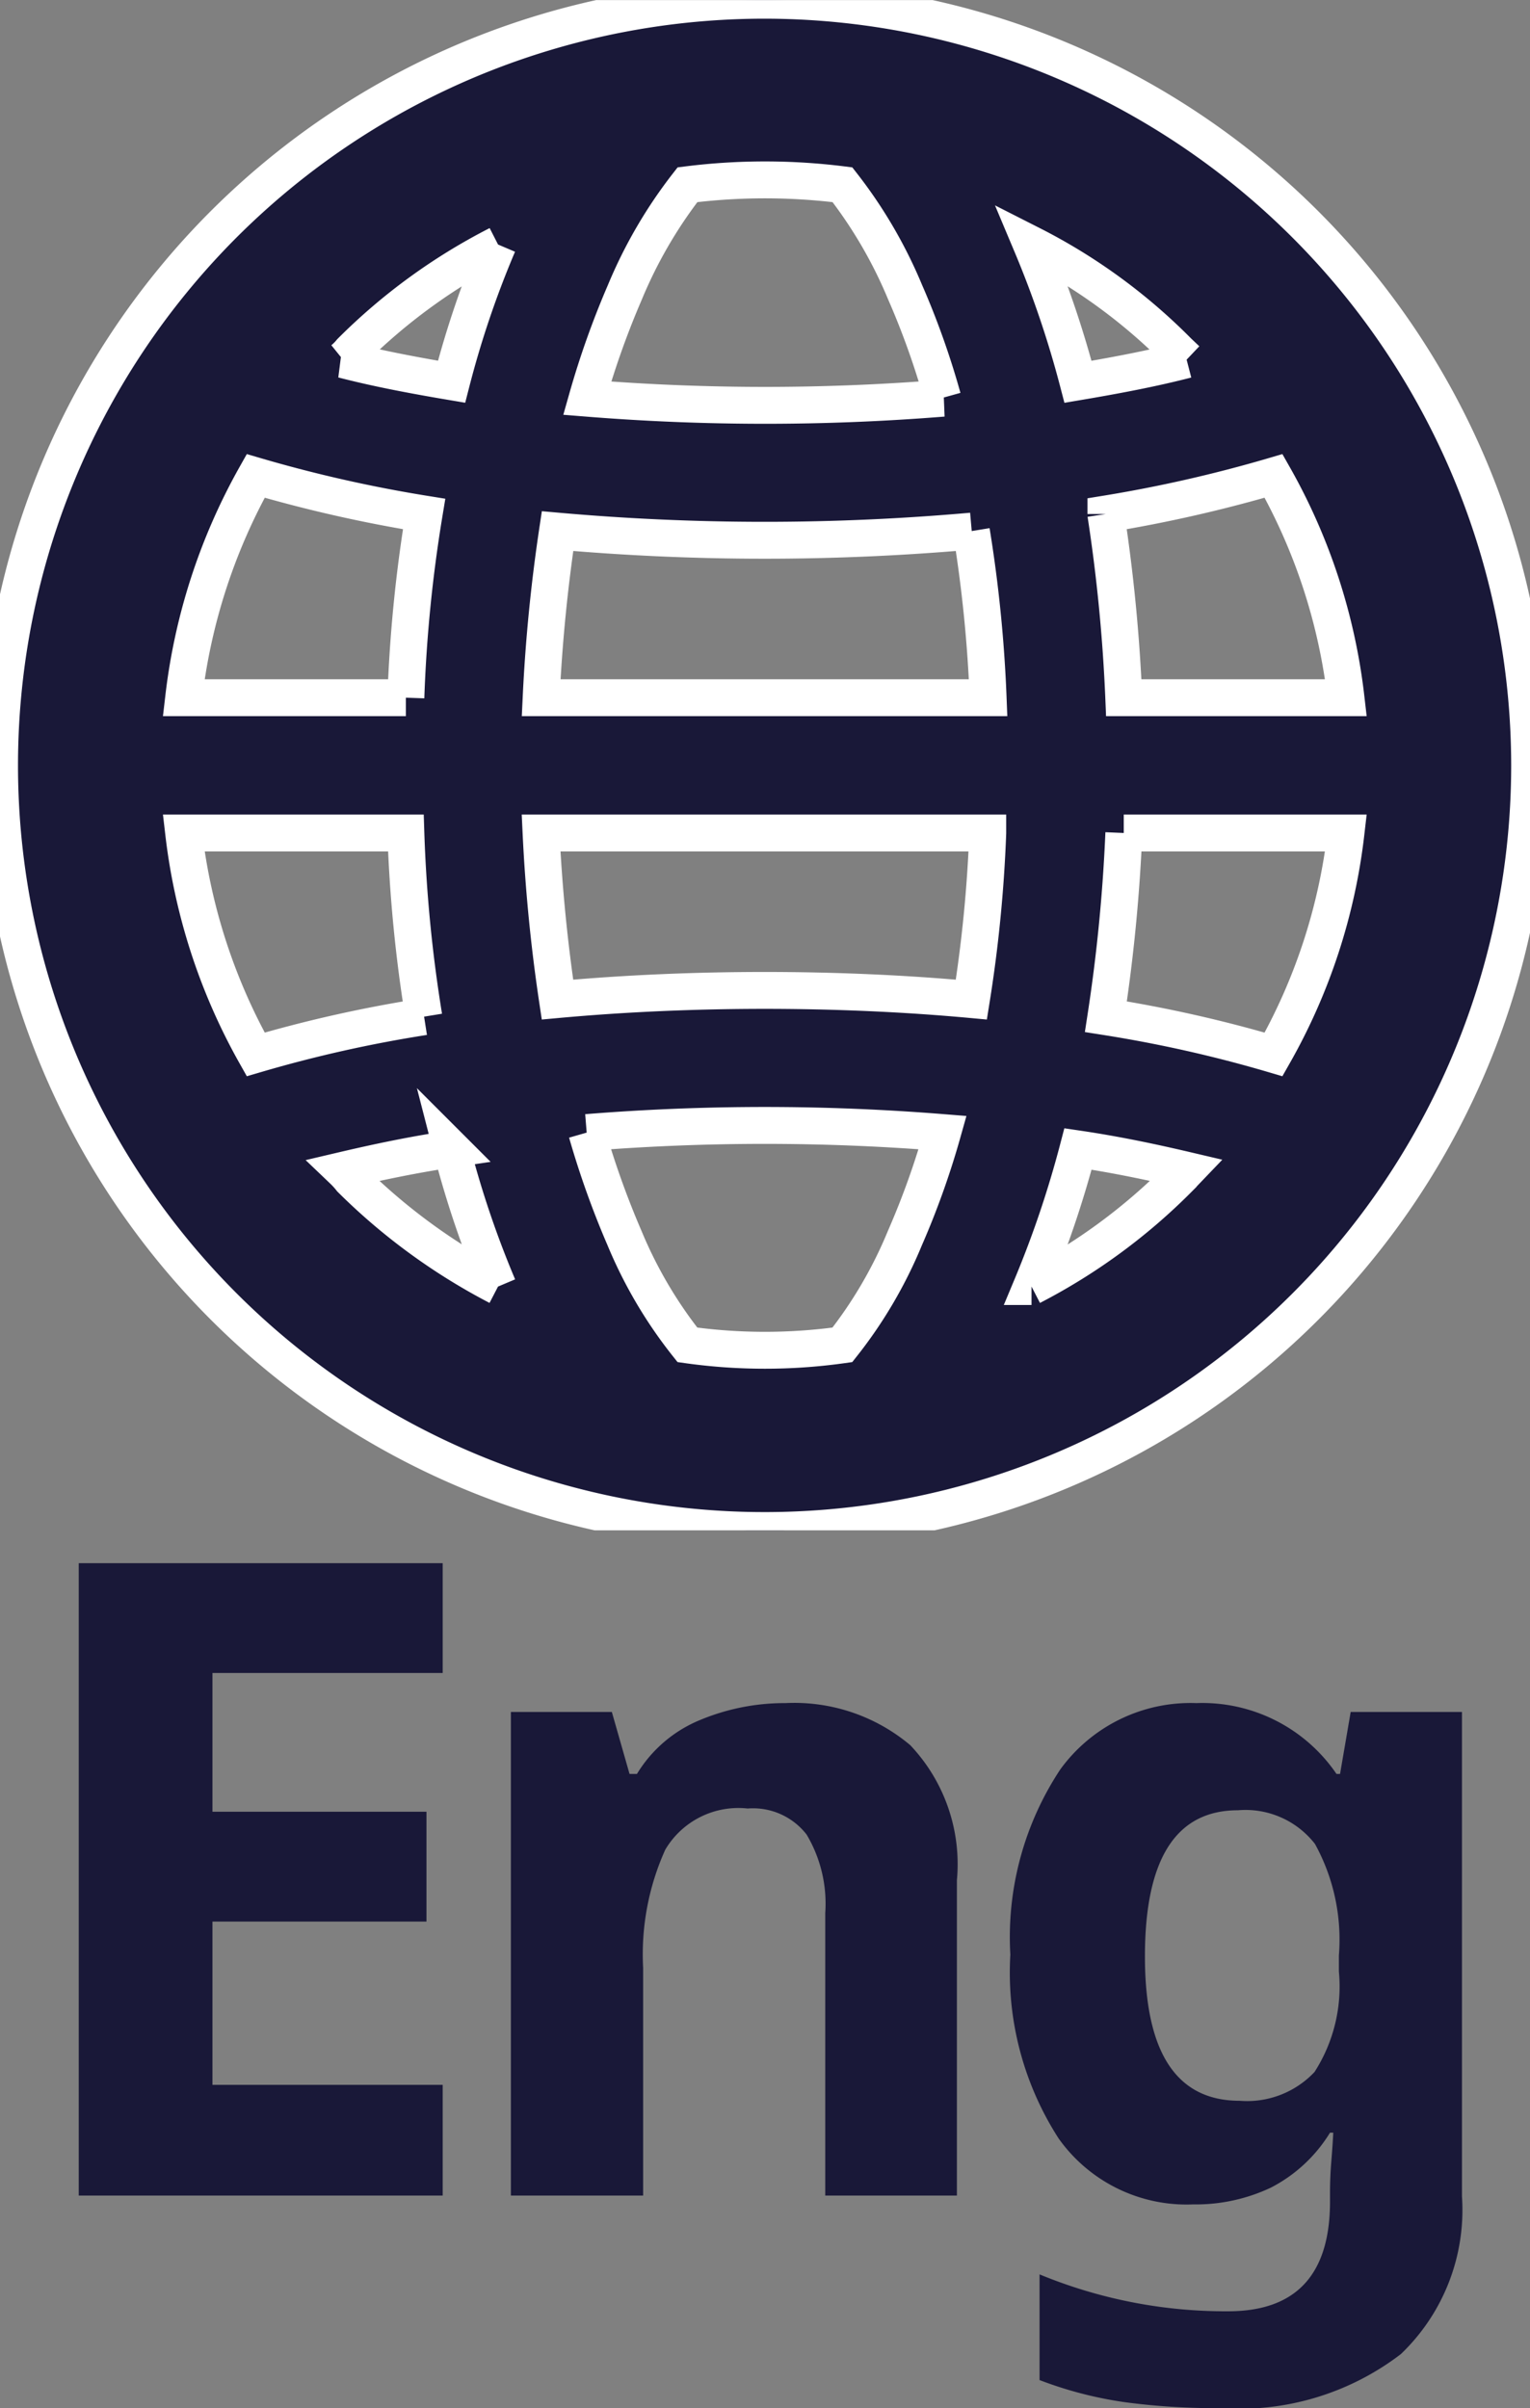 <svg xmlns="http://www.w3.org/2000/svg" xmlns:xlink="http://www.w3.org/1999/xlink" width="20.733" height="32.627" viewBox="0 0 20.733 32.627">
  <rect x="0" y="0" width="20.733" height="32.627" fill="#808080" stroke="none"/>
  <defs>
    <clipPath id="clip-path">
      <rect id="長方形_1055" data-name="長方形 1055" width="20.733" height="20.733" fill="#191838" stroke="#fff" stroke-width="0.5"/>
    </clipPath>
  </defs>
  <g id="en-icon" transform="translate(-1529.633 -25.253)">
    <g id="グループ_614" data-name="グループ 614" transform="translate(1529.633 25.254)">
      <g id="グループ_614-2" data-name="グループ 614" transform="translate(0 0)" clip-path="url(#clip-path)">
        <path id="パス_1295" data-name="パス 1295" d="M10.364,0A10.367,10.367,0,1,0,20.728,10.364,10.373,10.373,0,0,0,10.364,0m4.864,11.283h3.011a7.9,7.9,0,0,1-.981,3,17.869,17.869,0,0,0-2.272-.511,22.7,22.7,0,0,0,.243-2.489m-.243-4.322a18.77,18.77,0,0,0,2.272-.516,7.927,7.927,0,0,1,.981,3.005H15.228a22.579,22.579,0,0,0-.243-2.489m-1.6,4.322a18.661,18.661,0,0,1-.222,2.257c-.9-.083-1.849-.124-2.8-.124s-1.9.041-2.809.124a22.415,22.415,0,0,1-.222-2.257Zm-.222-4.09A18.558,18.558,0,0,1,13.39,9.45H7.333a22.267,22.267,0,0,1,.222-2.257,31.841,31.841,0,0,0,5.613,0M16.08,4.87c-.46.119-.95.212-1.472.3a13.741,13.741,0,0,0-.63-1.859,7.681,7.681,0,0,1,1.988,1.451l.114.108m-3.3.522a30.08,30.08,0,0,1-4.823,0,11.617,11.617,0,0,1,.511-1.436A6.292,6.292,0,0,1,9.316,2.5a8.419,8.419,0,0,1,2.1,0,6.29,6.29,0,0,1,.847,1.451,10.829,10.829,0,0,1,.511,1.436M6.749,3.31a13.059,13.059,0,0,0-.63,1.859c-.522-.088-1.012-.181-1.472-.3a.718.718,0,0,0,.108-.108A7.885,7.885,0,0,1,6.749,3.31m0,14.118a8.166,8.166,0,0,1-1.993-1.456,1.131,1.131,0,0,0-.108-.119c.46-.108.95-.212,1.472-.289a13.359,13.359,0,0,0,.63,1.864m1.2-2.086a30.08,30.08,0,0,1,4.823,0,11.018,11.018,0,0,1-.511,1.43,6.034,6.034,0,0,1-.847,1.446,7.54,7.54,0,0,1-2.1,0,6.036,6.036,0,0,1-.852-1.446,11.84,11.84,0,0,1-.511-1.43m6.026,2.086a14.07,14.07,0,0,0,.63-1.864c.522.077,1.012.181,1.472.289l-.114.119a7.948,7.948,0,0,1-1.988,1.456M5.747,13.772a17.843,17.843,0,0,0-2.282.511,7.985,7.985,0,0,1-.976-3H5.5a19.446,19.446,0,0,0,.243,2.489M5.5,9.45H2.489a8.01,8.01,0,0,1,.976-3.005,18.733,18.733,0,0,0,2.282.516A19.355,19.355,0,0,0,5.5,9.45" transform="translate(0 0.002)" fill="#191838" stroke="#fff" stroke-width="0.5"/>
      </g>
    </g>
    <path id="パス_1443" data-name="パス 1443" d="M-4.368,0H-9.3V-8.568h4.932V-7.08h-3.12V-5.2h2.9v1.488h-2.9V-1.5h3.12ZM.276-6.672a2.44,2.44,0,0,1,1.692.57A2.345,2.345,0,0,1,2.6-4.272V0H.816V-3.828A1.833,1.833,0,0,0,.564-4.89a.919.919,0,0,0-.8-.354,1.151,1.151,0,0,0-1.116.558,3.447,3.447,0,0,0-.3,1.6V0H-3.444V-6.552h1.368l.24.84h.1a1.8,1.8,0,0,1,.858-.732A2.975,2.975,0,0,1,.276-6.672Zm5.568,0a2.2,2.2,0,0,1,1.9.96h.048l.144-.84H9.444V.012a2.7,2.7,0,0,1-.828,2.136,3.6,3.6,0,0,1-2.448.732A9.236,9.236,0,0,1,4.878,2.8,5.3,5.3,0,0,1,3.72,2.5V1.068a6.591,6.591,0,0,0,2.556.5q1.38,0,1.38-1.488V-.048q0-.2.018-.42T7.7-.852H7.656a2.027,2.027,0,0,1-.8.744A2.38,2.38,0,0,1,5.8.12,2.126,2.126,0,0,1,3.978-.774a4.15,4.15,0,0,1-.654-2.49A4.117,4.117,0,0,1,4-5.772,2.18,2.18,0,0,1,5.844-6.672ZM6.408-5.22q-1.26,0-1.26,1.98,0,1.956,1.284,1.956a1.255,1.255,0,0,0,1.014-.39,2.141,2.141,0,0,0,.33-1.362v-.216a2.684,2.684,0,0,0-.324-1.512A1.192,1.192,0,0,0,6.408-5.22Z" transform="translate(1540 55)" fill="#191838"/>
  </g>
</svg>
